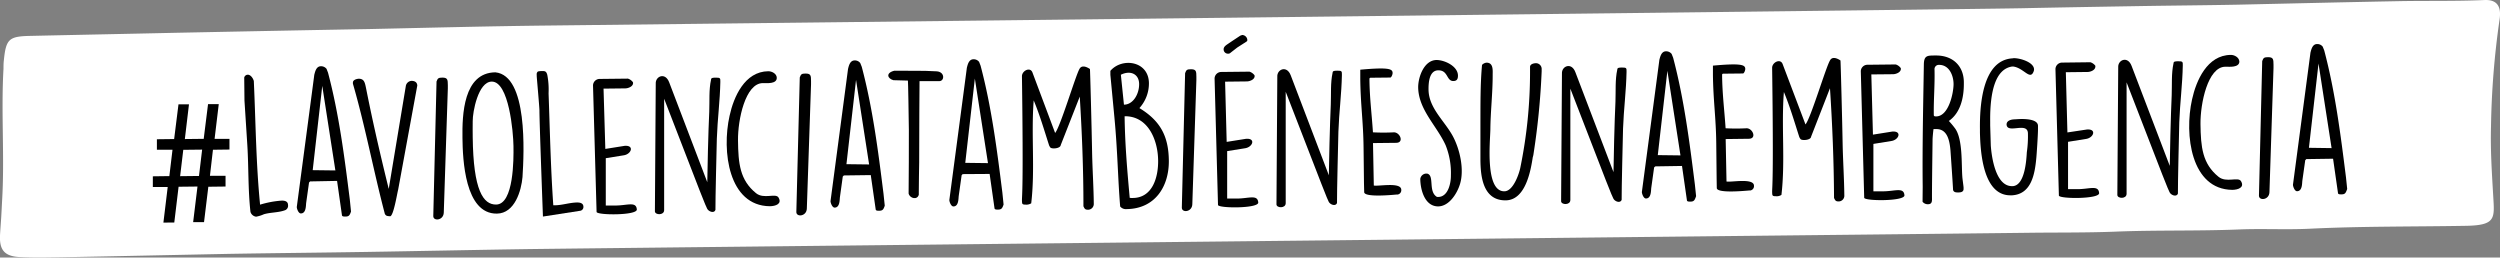 <?xml version="1.0" encoding="UTF-8"?> <svg xmlns="http://www.w3.org/2000/svg" id="Capa_1" data-name="Capa 1" viewBox="0 0 714.49 73.61"><rect x="0" y="0" width="714.49" height="73.61" fill="#808080" stroke="none"/><defs><style>.cls-1{fill:#fff;}</style></defs><path class="cls-1" d="M712.54,55.82c-.38-6.55-.81-13.1-.62-19.66a237.3,237.3,0,0,1,2.43-30.47c.63-3.95-.79-5.84-4.3-5.68-8.28.37-16.57.16-24.86.33-15.27.29-30.54.66-45.82,1-8.89.17-17.78.24-26.67.38-11.74.2-23.48.39-35.22.64-15.7.33-405.36,4.76-421.07,4.94-16.92.19-33.83.63-50.74,1C87.2,8.63,68.73,9,50.27,9.37c-13.9.31-27.79.58-41.69.89-6.05.13-6.87.92-7.48,7C1,18.08,1,18.86,1,19.64.27,32.32,1.37,45,.58,57.7.5,59.26.43,60.81.33,62.36S.09,65.64,0,67.28c-.18,4.15,1.31,5.94,5.49,6.18,3.53.21,7.08.15,10.62.09,16.48-.3,33-.67,49.44-1,13-.22,26.06-.34,39.09-.55,15-.24,30-.56,45-.79,18.64-.29,411.23-4.43,429.87-4.68,8.29-.11,16.59,0,24.87-.32,11.82-.49,23.65-.15,35.46-.63,6.74-.28,13.49.11,20.2-.21,14.84-.73,29.69-.57,44.53-.83C713.48,64.42,712.92,62.38,712.54,55.82Z"></path><path d="M46.7,63.62l1.23-10.17-4.25,0,0-3.06,4.72-.06.9-7.53-4.46,0,0-3,4.93-.06,1.24-9.92,3,0-1.18,9.92,5.39-.06,1.24-9.92,3.06,0-1.19,9.92,4.25,0,0,3.06-4.72.06L60,50.25l4.46,0,0,3.06-4.92.06L58.31,63.49l-3.11,0,1.24-10.18-5.4.06L49.81,63.59ZM56.87,50.29l.9-7.53-5.39.06-.9,7.53Z"></path><path d="M70.81,21.35c.83,0,1.51,1,1.73,1.8.54,11.71.62,23.58,1.79,35.34a27.78,27.78,0,0,1,6.21-1.16c.94,0,1.77.24,1.78,1.28a1.36,1.36,0,0,1-1,1.52c-1.76.64-4.09.56-5.9,1.1a9.47,9.47,0,0,1-2.22.7,1.94,1.94,0,0,1-1.62-1.38c-.7-6.22-.51-12.91-.89-19l-.82-12.8-.07-6.59A1.07,1.07,0,0,1,70.81,21.35Z"></path><path d="M88.62,51.85l-.3.32L87.5,58c-.09.77,0,3-1.52,3-.68,0-1.16-1.34-1.16-1.85,5-37.65,5-37.76,5-37.76.25-1,.59-2.44,1.89-2.46a2,2,0,0,1,1.62.76l.42,1.09c3.14,11.84,4.68,24,6.22,36.22l.34,3.37s0,0,0,.11c-.35,1-.55,1.4-1.54,1.41h-.15c-.31,0-.83,0-.89-.36l-1.4-9.83Zm.75-3.22,6.48.08L92.1,24.54Z"></path><path d="M100.86,23.92l0-.31c0-.78,1-1.05,1.64-1.11,1.61,0,1.78,1.12,2.11,2.68,1.53,7.71,3.39,16.24,6.49,28.81L116,24.48a1.77,1.77,0,0,1,1.59-1.37c.83,0,1.61.3,1.67,1.33l-5.47,29.77c-.25.84-1.32,7.59-2.3,7.6a.2.2,0,0,0-.16,0c-.52-.09-1,0-1.35-.71C106.74,48.8,104.42,36.22,100.86,23.92Z"></path><path d="M124.76,23.29c.35-1,.61-1.09,1.7-1.11,1.5,0,1.51.66,1.53,2.16,0,.16,0,.83,0,.94l-1.16,35.48c-.08,2.28-3,2.52-3,1Z"></path><path d="M141.58,20.67c9.3.93,8.19,23,7.75,29.93C149,54.39,147.17,61,142,61.05c-9.17.11-9.76-15.55-9.83-21.61C132.08,32.85,132.41,20.77,141.58,20.67ZM135.1,39.2c.17,15.19,3,19.31,6.7,19.26,5.08-.05,5-13.22,4.95-16.49v-.21c-.05-4-1.3-18.49-6.22-18.44-3.89.05-5.46,8.72-5.43,11.31C135.07,36.29,135.09,37.75,135.1,39.2Z"></path><path d="M155.17,61.89s-1-26.74-1-30.27c0-1-.72-8.91-.78-9.89v-.37a1,1,0,0,1,.35-.93,4.87,4.87,0,0,1,1-.12c.93,0,1.35-.07,1.67,1.07a22.45,22.45,0,0,1,.37,5.29c.38,10.57.6,21.3,1.35,32h.36c2.18,0,4.24-.77,6.47-.8.83,0,1.77.19,1.78,1.23a1.09,1.09,0,0,1-1,1.15Z"></path><path d="M169.48,24.4a1.91,1.91,0,0,1,1.79-1.84l8.19-.09a2.85,2.85,0,0,1,1.41,1,.52.52,0,0,1,.06.26c0,1-1.39,1.52-2.22,1.53l-6.22.07L173,42.56l5.59-.89h.25c2.44,0,1.53,2.37-.54,2.71l-5.17.83V58.74c.46,0,2.22,0,2.69,0,3.48,0,6-1.26,6.18,1.12.13,1.76-11.49,1.68-11.5.7Z"></path><path d="M187.41,23.89c-.12-2.08,2.71-3.35,3.84-.36l10.89,28.55c0-2.28.3-15,.56-20.12.12-3.11-.13-6.27.51-9.18,0-.57.57-.58,1.35-.59,1.24,0,1.35.09,1.31,1.23-.1,5.39-.82,10.79-1,16.19-.07,3-.43,17.37-.4,20.38-.35,1.09-2,.49-2.39-.39-.53-1.08-1-2.11-12.27-31.38V60.05c0,1.56-2.63,1.43-2.64.34Z"></path><path d="M222,22.26c0,1.81-3,1.48-3.71,1.49H218c-5,.06-7.15,10.5-7.08,16.36.07,6.64.54,11.35,5.14,15.09,2.26,1.84,5.66-.12,6.45,1.27,1.06,1.81-.85,2.45-2.51,2.47-11.78-.13-13.77-15.72-11.49-25.85,1.18-5.41,4.31-12.65,11.05-12.73C220.61,20.35,222,21.06,222,22.26Z"></path><path d="M228.57,22.13c.35-1,.61-1.1,1.7-1.11,1.5,0,1.51.66,1.52,2.16,0,.16,0,.83,0,.94L230.59,59.6c-.07,2.28-3,2.52-3,1Z"></path><path d="M241.17,50.14l-.31.32-.81,5.87c-.1.78,0,3-1.52,3-.68,0-1.16-1.33-1.17-1.85,5-37.65,5-37.75,5-37.75.24-1,.59-2.45,1.89-2.46a1.9,1.9,0,0,1,1.61.76l.43,1.08c3.14,11.84,4.68,24,6.21,36.23l.35,3.36c0,.06,0,.06,0,.11-.35,1-.55,1.4-1.54,1.42h-.15c-.32,0-.83,0-.89-.36l-1.41-9.83Zm.74-3.22,6.48.08-3.74-24.17Z"></path><path d="M259.75,37.13c-.05-4-.21-14.05-.27-14.1l-4.15-.11c-1.66-.45-2.3-2.05.23-2.7,4.05.06,8-.09,12.19.17,2.34.19,2.21,2.78.71,2.8l-5.66,0c-.05.05-.07,16.49-.1,23.17,0,2.13-.14,6.13-.11,8.62v.67c-.4,1.56-2.53,1.12-2.91-.33C259.7,51.6,259.79,40.86,259.75,37.13Z"></path><path d="M275.13,49.76l-.3.32L274,56c-.1.78,0,3-1.52,3-.68,0-1.16-1.33-1.16-1.85,5-37.65,5-37.76,5-37.76.25-1,.59-2.44,1.89-2.45a1.93,1.93,0,0,1,1.62.76l.42,1.08c3.14,11.84,4.68,24,6.22,36.23l.34,3.36c0,.06,0,.06,0,.11-.35,1-.55,1.4-1.54,1.42h-.15c-.31,0-.83,0-.89-.35l-1.4-9.84Zm.74-3.22,6.49.08-3.75-24.17Z"></path><path d="M308.59,27.61l-5.44,13.86c-.1,1-2.53,1.16-2.95.7a3.06,3.06,0,0,1-.37-.62c-1.4-4.34-2.64-8.63-4.4-12.86-.77,9.76.43,19.7-.71,29.41a2.54,2.54,0,0,1-1.6.38c-1.09,0-1-.25-1.05-1.23,0-1.66.44-2.75,0-35.47,0-1.55,2.35-2.77,3-1.07L301.55,38c1.49-1.73,5.83-16.35,6.95-18.28.51-1,1.65-.9,3,0,.05,0,.5,17.1.63,24.41.11,4.62.42,9.43.47,14.1A1.65,1.65,0,0,1,311,59.94c-.83,0-1-.2-1.36-1C309.65,48.45,309.23,38,308.59,27.61Z"></path><path d="M328.36,23.76a10.54,10.54,0,0,1-2.72,7.13c5.95,3.62,8.33,8,8.41,15,.08,7.41-3.94,13.78-12.08,13.87a2.09,2.09,0,0,1-1.83-.75c-.66-8-.74-15.91-1.63-25.29l-1.17-12.33V20.25C320.65,16.38,328.29,17.38,328.36,23.76Zm-7.14,6.15c2.64,0,4.37-3.06,4.34-5.91s-2.48-4-5.22-2.64Zm2.58,26.67c5.49-.06,7.25-5.73,7.19-10.71-.06-5.75-2.79-12.72-9.58-12.65.09,7.83.75,15.55,1.46,23.32A4.83,4.83,0,0,0,323.8,56.58Z"></path><path d="M338.7,20.9c.35-1,.61-1.1,1.7-1.11,1.5,0,1.51.66,1.52,2.16,0,.16,0,.83,0,.93l-1.16,35.48c-.07,2.29-3,2.52-3,1Z"></path><path d="M347.12,22.41a1.92,1.92,0,0,1,1.79-1.84l8.19-.09a2.91,2.91,0,0,1,1.41,1,.52.52,0,0,1,.06.26c0,1-1.39,1.52-2.22,1.53l-6.22.07.45,17.21,5.6-.89h.25c2.44,0,1.53,2.36-.54,2.7l-5.17.83V56.75c.47,0,2.23,0,2.7,0,3.47,0,6-1.26,6.18,1.12.13,1.76-11.49,1.69-11.5.7Zm4-10,3.35-2.22L355,10a1.52,1.52,0,0,1,1.47,1.28c0,.36.05.41-.26.63l-2.62,1.68-1.9,1.48a.89.89,0,0,1-.73.27,1.22,1.22,0,0,1-1.25-1.18C349.66,13.31,350.53,12.83,351.15,12.41Z"></path><path d="M365.05,21.9c-.12-2.07,2.71-3.35,3.84-.36L379.78,50.1c0-2.29.3-15,.55-20.13.13-3.11-.12-6.27.52-9.18,0-.57.57-.58,1.35-.59,1.24,0,1.34.09,1.31,1.23-.1,5.4-.82,10.8-1,16.19-.07,3-.43,17.38-.4,20.38-.35,1.1-2,.49-2.39-.38-.53-1.09-.95-2.12-12.27-31.39V58.06c0,1.56-2.63,1.43-2.64.35Z"></path><path d="M389.82,52.42l-.12-10.26c-.08-7.42-.86-12.18-.94-19.59l0-2.65c8.29-.76,9.23-.2,9.24.94,0,.36-.25,1.14-.61,1.3l-5.65.06c-.36,0-.36.27-.36.42.06,5.5.63,9.53,1,15.18a57.6,57.6,0,0,0,6,0c1.76,0,3,3,.6,3l-6.58.07.23,12.13c1.25.3,7.82-1.07,7.85,1.21a1.25,1.25,0,0,1-1,1.36h-.26c-1.92.18-9.27.83-9.34-.67Z"></path><path d="M407.94,49.63c2.08.59.16,5.18,2.77,6.66H411c2.9,0,3.69-4,3.66-6.16a21.31,21.31,0,0,0-1.49-8.59c-2.5-5.57-7.79-10.18-7.86-16.61,0-2.9,1.67-7.74,5.25-7.78,2.28,0,6.09,1.74,6.12,4.44,0,1-.3,1.56-1.33,1.57-2,0-1.44-3.09-4.29-3.06-2.65,0-2.81,3.71-2.79,5.53.06,5.23,4.51,8.86,6.89,13.19,2.17,4,3.32,9.76,2.12,13.72-.8,2.7-3.09,6.41-6.25,6.45-3.84,0-5.08-4.72-5.12-7.83A1.76,1.76,0,0,1,407.94,49.63Z"></path><path d="M423.56,18.55a2,2,0,0,1,1.29-.64c1.87,0,1.78,1.95,1.75,3.3v.31c0,5.19-.61,10.27-.66,15.46-.06,3.53-1.56,17.75,4,17.69,2.54,0,4.19-5,4.54-6.64a136,136,0,0,0,2.8-27.77V19.12c0-.78,1-1.05,1.7-1.06a1.64,1.64,0,0,1,1.62,1.54l0,.78a208,208,0,0,1-2.28,23.31l-.1.67c-.05.1-.05.31-.15.52-.58,3.74-2,12.31-7.74,12.38-6.59.07-7.18-7-7.23-11.48v-.94c0-.31,0-7,0-9.49C423.12,29.75,423.05,24.15,423.56,18.55Z"></path><path d="M446.4,21c-.12-2.08,2.72-3.35,3.84-.36l10.89,28.56c0-2.29.3-15,.56-20.13.12-3.11-.12-6.27.52-9.18,0-.57.56-.58,1.34-.59,1.24,0,1.35.09,1.31,1.23-.1,5.4-.81,10.8-1,16.19-.07,3-.43,17.38-.4,20.38-.35,1.1-2,.49-2.38-.38-.54-1.09-1-2.12-12.28-31.39V57.15c0,1.56-2.63,1.43-2.64.34Z"></path><path d="M473.05,47.55l-.31.31-.82,5.87c-.09.78,0,3-1.52,3-.67,0-1.15-1.34-1.16-1.86,5-37.65,5-37.75,5-37.75.25-1,.6-2.44,1.89-2.46a2,2,0,0,1,1.62.76l.43,1.09c3.13,11.83,4.67,24,6.21,36.22l.35,3.37s-.05,0-.05.1c-.36,1-.56,1.41-1.54,1.42H483c-.31,0-.83,0-.88-.35l-1.41-9.84Zm.74-3.22,6.48.08-3.74-24.17Z"></path><path d="M490.61,51.3,490.5,41c-.08-7.42-.86-12.18-.95-19.59l0-2.65c8.28-.76,9.22-.2,9.24.94,0,.36-.25,1.14-.61,1.3l-5.65.06c-.37,0-.36.27-.36.42.06,5.5.62,9.54,1,15.18a57.41,57.41,0,0,0,6,0c1.77,0,3,3,.61,3l-6.59.08.24,12.13c1.25.29,7.82-1.08,7.85,1.2a1.25,1.25,0,0,1-1,1.36H500c-1.92.17-9.28.83-9.35-.68Z"></path><path d="M523,25.21,517.6,39.07c-.09,1-2.53,1.16-3,.7a3.06,3.06,0,0,1-.37-.62c-1.4-4.34-2.64-8.62-4.4-12.86-.77,9.76.43,19.7-.7,29.41a2.51,2.51,0,0,1-1.61.38c-1.09,0-1-.25-1.05-1.23,0-1.66.44-2.75,0-35.47,0-1.55,2.35-2.77,3-1.07L516,35.56c1.49-1.73,5.83-16.35,7-18.28.51-1,1.65-.9,3,0,.05,0,.5,17.1.63,24.41.11,4.62.42,9.43.47,14.1a1.64,1.64,0,0,1-1.58,1.78c-.83,0-1-.2-1.36-1C524.11,46.05,523.68,35.63,523,25.21Z"></path><path d="M531.81,20.34a1.9,1.9,0,0,1,1.79-1.83l8.19-.09a2.79,2.79,0,0,1,1.41,1,.48.48,0,0,1,.06.26c0,1-1.39,1.52-2.22,1.53l-6.22.06.46,17.21,5.59-.89h.25c2.44,0,1.53,2.37-.54,2.7l-5.17.84V54.68c.46,0,2.22,0,2.69,0,3.47,0,6-1.26,6.18,1.13.13,1.76-11.49,1.68-11.5.7Z"></path><path d="M549.5,53.38c-.13-11.66.15-23.44.33-35.1.08-2.39,1-2.4,3-2.42h.52c4.77,0,7.86,3,7.91,7.59V24c0,3.78-.89,8.2-4.29,10.57a22.18,22.18,0,0,1,1.68,2c2.37,3,1.88,10.46,2.18,14,0,.31.34,2.69.35,3V54c0,.88-.82,1-1.49,1h-.05c-.57,0-1.25,0-1.46-.71-.07-1.71-.63-9.64-.75-11.4-.24-2.53-.8-6-4-6h-.83c-.1.47-.28,2.55-.28,3s-.17,12-.17,16.39c0,1,.17,2.07-1.12,2.09a1.91,1.91,0,0,1-1.57-.71Zm3.82-20.11c3.68,0,5-6.85,5-9.23s-1.2-5.53-4.16-5.5a1.22,1.22,0,0,0-1.28,1.36c.11,4.51-.27,8.3-.21,12.92C552.64,33.23,553,33.28,553.32,33.27Z"></path><path d="M565.86,37c-.08-6.48.55-19.76,9.26-20.32l.41-.06c2,0,5.77,1.23,5.79,3.2a1.53,1.53,0,0,1-.15.68c-1,2.5-2.81-1.11-5.82-1.49h-.26c-4.76.67-6.4,7.07-6.3,15.73V35.9l.17,5.65c.24,3.47,1.42,11.7,6.09,11.65h.21c3.42-.25,3.86-7.25,4-9.69a31.86,31.86,0,0,0,.31-5.5c-.2-3.26-5.91.33-6.1-2.42,0-1.19,1.44-1.47,2.32-1.48l.93-.06c1.25-.07,5.7-.22,5.73,1.91v1c0,1.61-.39,7.37-.48,8.2-.42,4.57-1.39,10.33-6.93,10.66h-.42c-7.93.09-8.64-12.5-8.76-18Z"></path><path d="M587.44,19.72a1.91,1.91,0,0,1,1.8-1.83l8.19-.1a2.91,2.91,0,0,1,1.41,1,.45.45,0,0,1,0,.25c0,1-1.38,1.52-2.21,1.53l-6.22.07.45,17.21L596.5,37h.26c2.44,0,1.53,2.37-.54,2.7l-5.18.83V54.06c.47,0,2.23,0,2.7,0,3.47,0,6-1.26,6.18,1.13.12,1.75-11.49,1.68-11.5.69Z"></path><path d="M605.38,19.21c-.13-2.07,2.71-3.35,3.83-.35l10.9,28.55c0-2.28.3-15,.55-20.13.12-3.11-.12-6.27.52-9.18,0-.57.56-.58,1.34-.59,1.25,0,1.35.09,1.31,1.23-.09,5.4-.81,10.8-1,16.19-.07,3-.42,17.38-.39,20.38-.35,1.1-2,.49-2.39-.38-.53-1.09-1-2.12-12.28-31.39V55.38c0,1.55-2.62,1.42-2.64.34Z"></path><path d="M640,17.58c0,1.81-3,1.48-3.72,1.49h-.31c-5,.06-7.14,10.51-7.08,16.37.08,6.63.55,11.35,5.15,15.08,2.25,1.84,5.65-.12,6.44,1.28,1.06,1.8-.85,2.44-2.51,2.46-11.77-.13-13.76-15.71-11.49-25.85,1.19-5.41,4.32-12.65,11.06-12.72C638.58,15.67,639.93,16.39,640,17.58Z"></path><path d="M646.53,17.45c.36-1,.61-1.09,1.7-1.11,1.51,0,1.51.66,1.53,2.17,0,.15,0,.82,0,.93l-1.16,35.48c-.08,2.28-3,2.52-3,1Z"></path><path d="M659.14,45.47l-.31.31L658,51.65c-.09.78,0,3-1.52,3-.67,0-1.15-1.33-1.16-1.85,5-37.65,5-37.75,5-37.75.25-1,.6-2.45,1.89-2.46a1.93,1.93,0,0,1,1.62.76l.43,1.08c3.14,11.84,4.67,24,6.21,36.23l.35,3.37c0,.05-.05.05-.05.1-.36,1-.56,1.41-1.54,1.42h-.16c-.31,0-.83,0-.88-.35l-1.41-9.84Zm.74-3.23,6.48.09-3.74-24.18Z"></path></svg> 